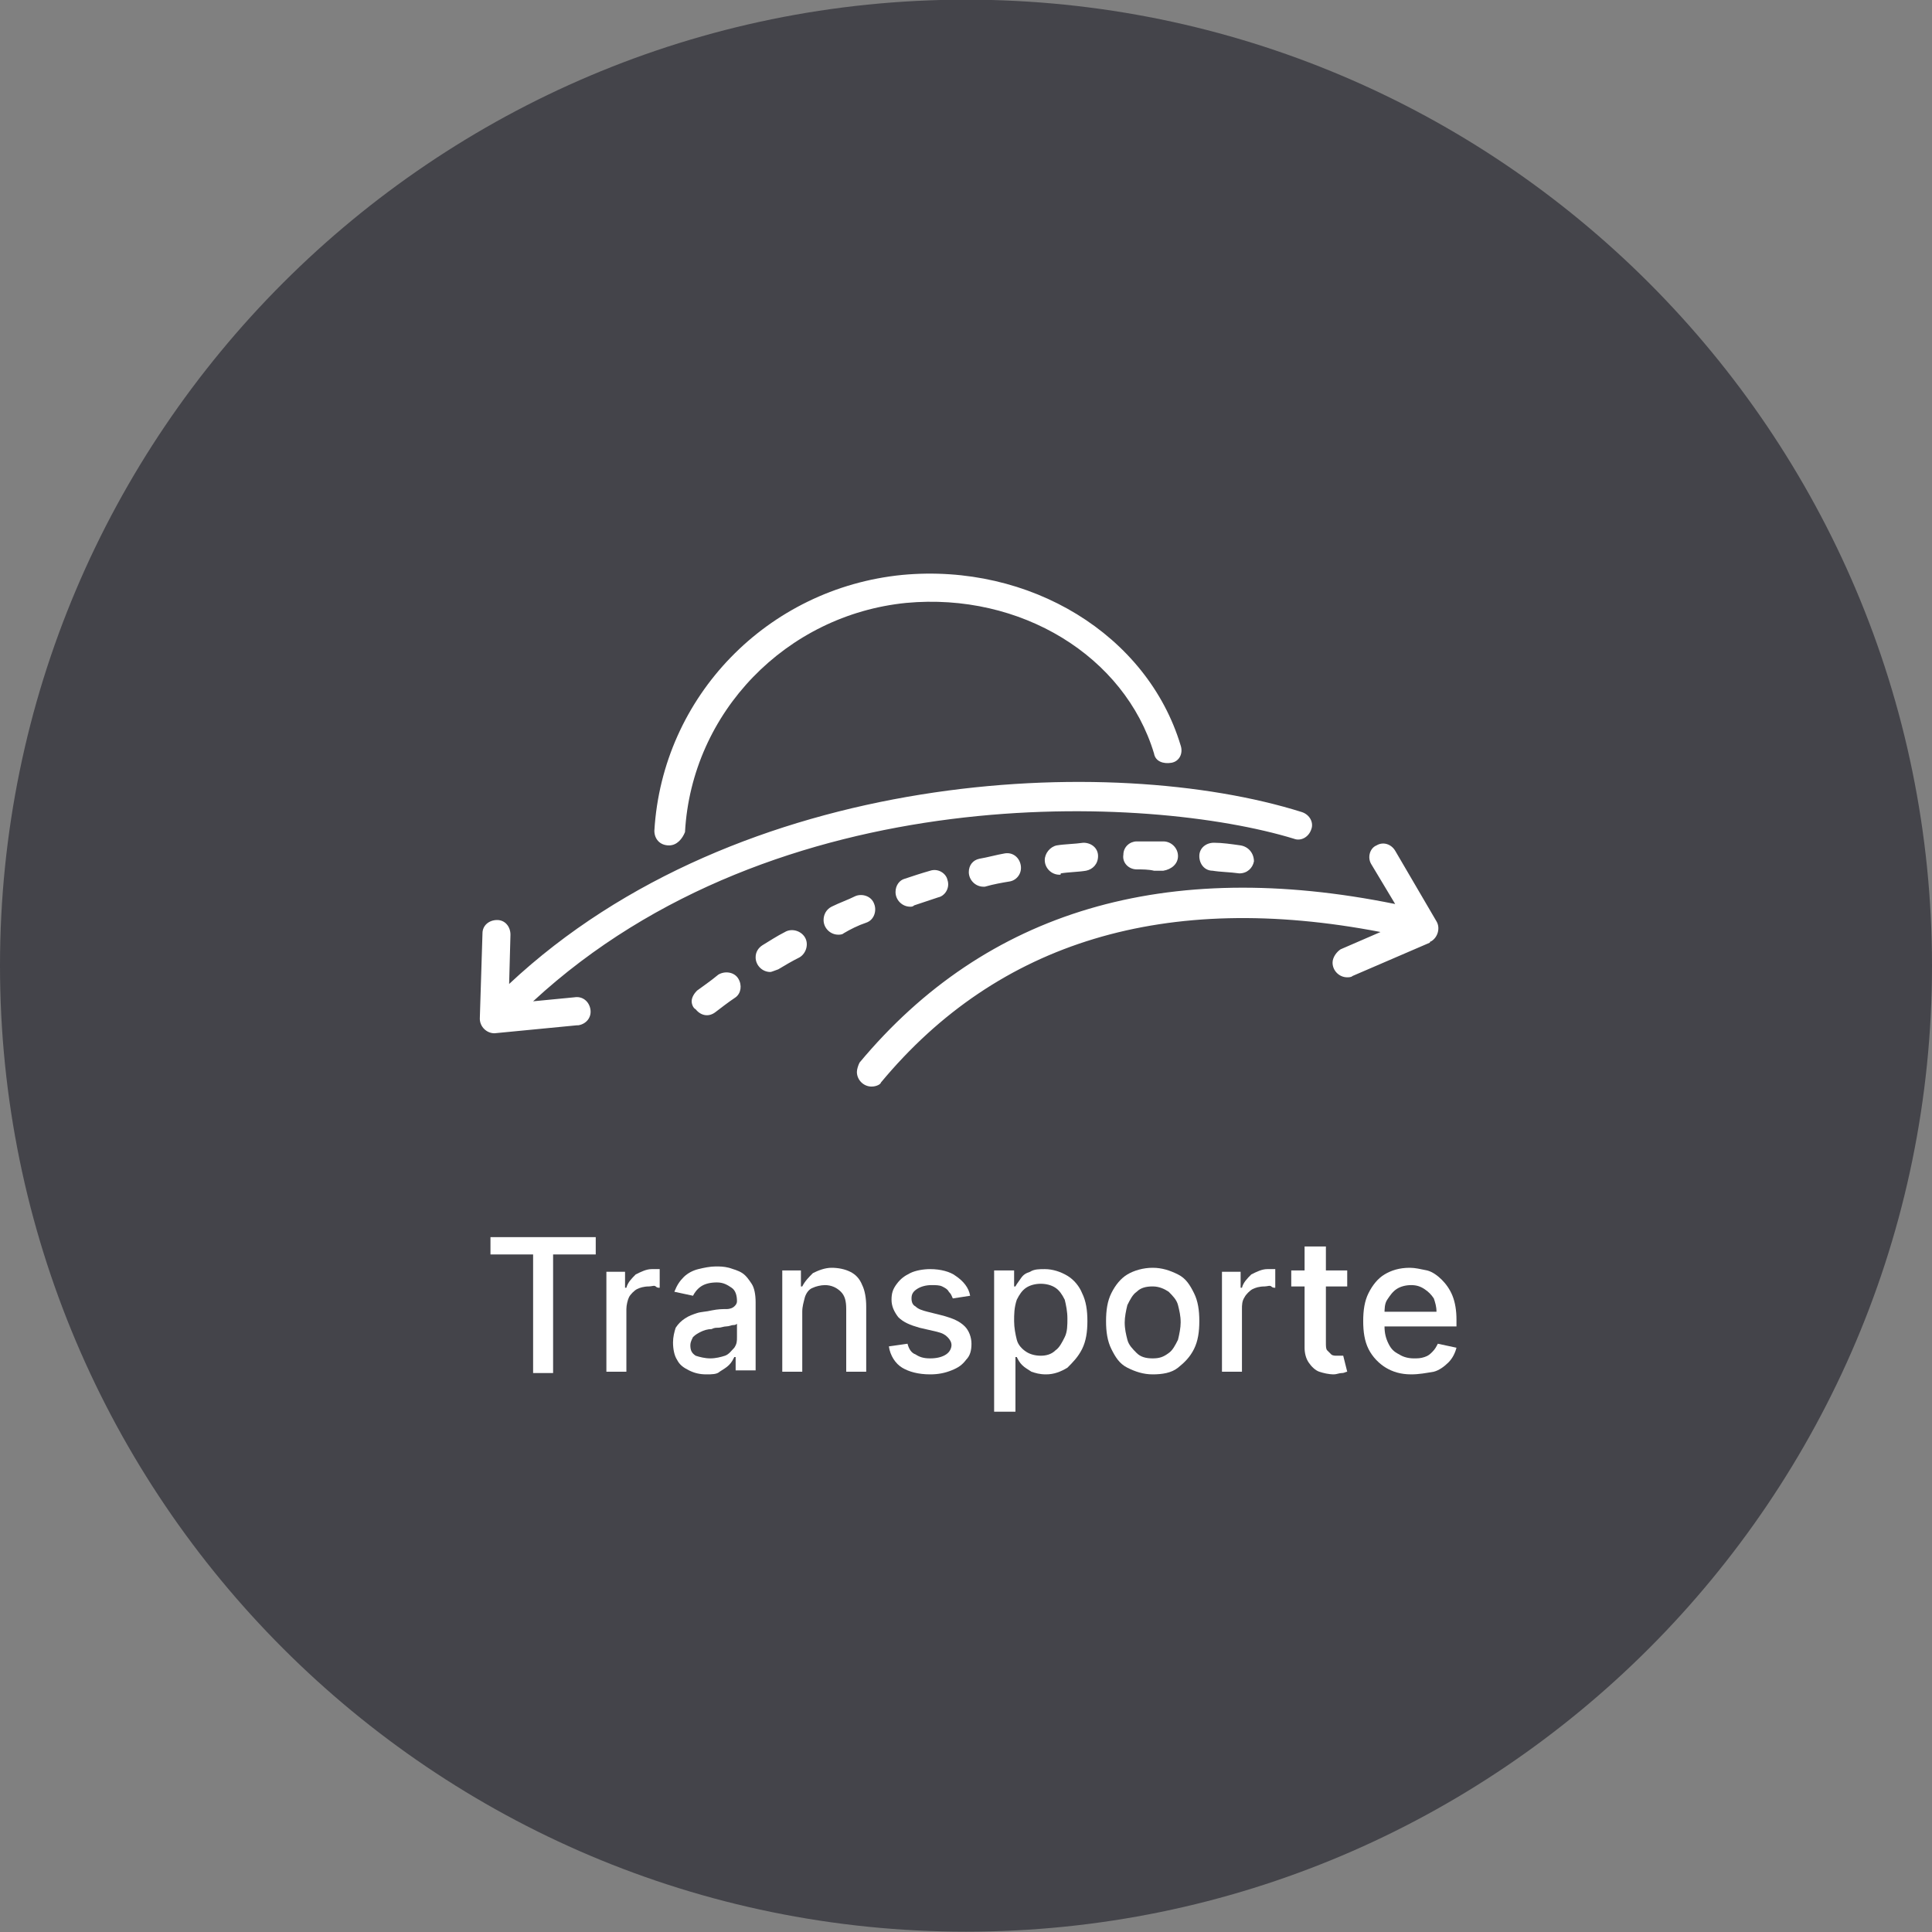 <?xml version="1.0" encoding="utf-8"?>
<!-- Generator: Adobe Illustrator 27.7.0, SVG Export Plug-In . SVG Version: 6.00 Build 0)  -->
<svg version="1.1" id="Layer_1" xmlns="http://www.w3.org/2000/svg" xmlns:xlink="http://www.w3.org/1999/xlink" x="0px" y="0px"
	 viewBox="0 0 145 145" style="enable-background:new 0 0 145 145;" xml:space="preserve">
<rect x="0" y="0" width="145" height="145" fill="#808080" stroke="none"/>
<style type="text/css">
	.st0{fill:#44444A;}
	.st1{fill:#FFFFFF;}
	.st2{enable-background:new    ;}
</style>
<g id="Ramo_transporte_mono_-_Grande" transform="translate(18190 14560.475)">
	<g id="Grupo_14735">
		<path id="Retângulo_9199" class="st0" d="M-18117.5-14560.5L-18117.5-14560.5c40,0,72.5,32.5,72.5,72.5l0,0
			c0,40-32.5,72.5-72.5,72.5l0,0c-40,0-72.5-32.5-72.5-72.5l0,0C-18190-14528-18157.5-14560.5-18117.5-14560.5z"/>
		<g id="Grupo_14742" transform="translate(21.611 22.374)">
			<path id="União_51" class="st1" d="M-18146.2-14501.3c-0.6,0-1.1-0.5-1.1-1.1c0-0.2,0.1-0.5,0.2-0.7c9.5-11.4,23-15.4,40.2-11.9
				l-1.8-3c-0.3-0.5-0.1-1.2,0.4-1.4c0.5-0.3,1.1-0.1,1.4,0.4l3.1,5.3c0.3,0.5,0.1,1.2-0.4,1.5c0,0,0,0,0,0c0,0-0.1,0-0.1,0.1
				l-5.8,2.5c-0.1,0.1-0.3,0.1-0.4,0.1c-0.6,0-1.1-0.5-1.1-1.1c0-0.4,0.3-0.8,0.6-1l3-1.3c-16.1-3.1-28.7,0.7-37.5,11.3
				C-18145.5-14501.5-18145.8-14501.3-18146.2-14501.3L-18146.2-14501.3z M-18174.5-14505.3c-0.6,0-1.1-0.5-1.1-1.1c0,0,0,0,0,0
				c0,0,0,0,0,0l0.2-6.4c0-0.6,0.5-1,1.1-1c0.6,0,1,0.5,1,1.1l-0.1,3.7c17.3-16.2,45.2-17.4,59.5-12.9c0.6,0.2,0.9,0.8,0.7,1.3
				c-0.2,0.6-0.8,0.9-1.3,0.7c-10.8-3.3-38.8-4.7-57.1,12.2l3.1-0.3c0.6-0.1,1.1,0.3,1.2,0.9c0.1,0.6-0.3,1.1-0.9,1.2c0,0,0,0-0.1,0
				h0L-18174.5-14505.3C-18174.5-14505.4-18174.5-14505.4-18174.5-14505.3L-18174.5-14505.3z M-18159.7-14507.7
				c0-0.3,0.2-0.6,0.4-0.8c0.4-0.3,1-0.7,1.6-1.2c0.5-0.3,1.2-0.2,1.5,0.3c0.3,0.5,0.2,1.1-0.2,1.4c-0.6,0.4-1.1,0.8-1.5,1.1
				c-0.5,0.4-1.1,0.3-1.5-0.2C-18159.6-14507.2-18159.7-14507.5-18159.7-14507.7L-18159.7-14507.7z M-18153.8-14509.9
				c-0.6,0-1.1-0.5-1.1-1.1c0-0.4,0.2-0.7,0.5-0.9c0.5-0.3,1.1-0.7,1.7-1c0.5-0.3,1.2-0.1,1.5,0.4s0.1,1.2-0.4,1.5
				c-0.6,0.3-1.1,0.6-1.6,0.9C-18153.5-14510-18153.7-14509.9-18153.8-14509.9L-18153.8-14509.9z M-18148.7-14512.7
				c-0.6,0-1.1-0.5-1.1-1.1c0-0.4,0.2-0.8,0.6-1c0.6-0.3,1.2-0.5,1.8-0.8c0.5-0.2,1.2,0,1.4,0.6c0.2,0.5,0,1.2-0.6,1.4
				c-0.6,0.2-1.2,0.5-1.7,0.8C-18148.4-14512.7-18148.6-14512.7-18148.7-14512.7L-18148.7-14512.7z M-18143.3-14514.8
				c-0.6,0-1.1-0.5-1.1-1.1c0-0.5,0.3-0.9,0.7-1c0.6-0.2,1.2-0.4,1.9-0.6c0.6-0.2,1.2,0.2,1.3,0.7c0.2,0.6-0.2,1.2-0.7,1.3l0,0
				c-0.6,0.2-1.2,0.4-1.8,0.6C-18143.1-14514.8-18143.2-14514.8-18143.3-14514.8L-18143.3-14514.8z M-18137.8-14516.3
				c-0.6,0-1.1-0.5-1.1-1.1c0-0.5,0.3-0.9,0.8-1c0.6-0.1,1.3-0.3,1.9-0.4c0.6-0.1,1.1,0.3,1.2,0.9c0.1,0.6-0.3,1.1-0.8,1.2
				c-0.6,0.1-1.2,0.2-1.9,0.4C-18137.6-14516.3-18137.7-14516.3-18137.8-14516.3L-18137.8-14516.3z M-18132.1-14517.2
				c-0.6,0-1.1-0.5-1.1-1.1c0-0.5,0.4-1,0.9-1.1c0.6-0.1,1.3-0.1,2-0.2c0.6,0,1.1,0.4,1.1,1c0,0.6-0.4,1-0.9,1.1
				c-0.6,0.1-1.3,0.1-1.9,0.2C-18132-14517.2-18132-14517.2-18132.1-14517.2L-18132.1-14517.2z M-18118.6-14517.3
				C-18118.6-14517.3-18118.6-14517.3-18118.6-14517.3c-0.7-0.1-1.4-0.1-2-0.2c-0.6,0-1-0.5-1-1.1s0.5-1,1.1-1c0.6,0,1.3,0.1,2,0.2
				c0.6,0.1,1,0.6,1,1.2C-18117.6-14517.7-18118-14517.3-18118.6-14517.3L-18118.6-14517.3z M-18126.3-14517.6c-0.6,0-1.1-0.5-1-1.1
				c0-0.6,0.5-1,1-1c0.4,0,0.8,0,1.3,0h0.7c0.6,0,1.1,0.5,1.1,1.1c0,0,0,0,0,0c0,0.6-0.5,1-1.1,1.1h-0.7
				C-18125.4-14517.6-18125.9-14517.6-18126.3-14517.6L-18126.3-14517.6z M-18161.4-14519.4
				C-18161.4-14519.4-18161.4-14519.4-18161.4-14519.4c-0.7,0-1.1-0.5-1.1-1.1c0,0,0,0,0,0l0,0c0.6-10.1,8.5-18.2,18.6-19.2
				c9.6-0.9,18.4,4.5,20.9,12.8c0.2,0.6-0.1,1.2-0.7,1.3s-1.2-0.1-1.3-0.7c0,0,0,0,0,0c-2.2-7.3-10-12.1-18.6-11.3
				c-9,0.9-16.1,8.2-16.6,17.2C-18160.4-14519.9-18160.8-14519.4-18161.4-14519.4L-18161.4-14519.4z"/>
			<g class="st2">
				<path class="st1" d="M-18174.8-14488.7v-1.3h7.9v1.3h-3.2v8.9h-1.5v-8.9H-18174.8z"/>
				<path class="st1" d="M-18166.1-14479.8v-7.6h1.4v1.2h0.1c0.1-0.4,0.4-0.7,0.7-1c0.4-0.2,0.8-0.4,1.2-0.4c0.1,0,0.2,0,0.3,0
					c0.1,0,0.2,0,0.3,0v1.4c-0.1,0-0.2,0-0.3-0.1s-0.3,0-0.5,0c-0.4,0-0.7,0.1-0.9,0.2s-0.5,0.4-0.6,0.6s-0.2,0.6-0.2,0.9v4.7
					H-18166.1z"/>
				<path class="st1" d="M-18158.6-14479.7c-0.5,0-0.9-0.1-1.3-0.3c-0.4-0.2-0.7-0.4-0.9-0.8c-0.2-0.3-0.3-0.8-0.3-1.3
					c0-0.4,0.1-0.8,0.2-1.1c0.2-0.3,0.4-0.5,0.7-0.7s0.6-0.3,0.9-0.4s0.7-0.1,1.1-0.2c0.5-0.1,0.8-0.1,1.1-0.1s0.5-0.1,0.6-0.2
					c0.1-0.1,0.2-0.2,0.2-0.4v0c0-0.4-0.1-0.8-0.4-1s-0.6-0.4-1.1-0.4c-0.5,0-0.9,0.1-1.2,0.3c-0.3,0.2-0.5,0.5-0.6,0.7l-1.4-0.3
					c0.2-0.5,0.4-0.8,0.7-1.1c0.3-0.3,0.7-0.5,1.1-0.6s0.9-0.2,1.3-0.2c0.3,0,0.6,0,1,0.1c0.3,0.1,0.7,0.2,1,0.4
					c0.3,0.2,0.5,0.5,0.7,0.8c0.2,0.3,0.3,0.8,0.3,1.4v5.1h-1.5v-1h-0.1c-0.1,0.2-0.2,0.4-0.4,0.6c-0.2,0.2-0.4,0.3-0.7,0.5
					C-18157.8-14479.7-18158.2-14479.7-18158.6-14479.7z M-18158.3-14480.9c0.4,0,0.8-0.1,1.1-0.2s0.5-0.4,0.7-0.6
					c0.2-0.3,0.2-0.5,0.2-0.8v-1c-0.1,0.1-0.2,0.1-0.3,0.1s-0.3,0.1-0.5,0.1c-0.2,0-0.4,0.1-0.6,0.1c-0.2,0-0.3,0-0.5,0.1
					c-0.3,0-0.6,0.1-0.8,0.2c-0.2,0.1-0.4,0.2-0.6,0.4c-0.1,0.2-0.2,0.4-0.2,0.6c0,0.4,0.1,0.6,0.4,0.8
					C-18159.1-14481-18158.7-14480.9-18158.3-14480.9z"/>
				<path class="st1" d="M-18151.4-14484.4v4.5h-1.5v-7.6h1.4v1.2h0.1c0.2-0.4,0.5-0.7,0.8-1c0.4-0.2,0.9-0.4,1.4-0.4
					c0.5,0,1,0.1,1.4,0.3s0.7,0.5,0.9,1c0.2,0.4,0.3,1,0.3,1.6v4.9h-1.5v-4.7c0-0.6-0.1-1-0.4-1.3c-0.3-0.3-0.7-0.5-1.2-0.5
					c-0.3,0-0.7,0.1-0.9,0.2c-0.3,0.1-0.5,0.4-0.6,0.7C-18151.3-14485.1-18151.4-14484.8-18151.4-14484.4z"/>
				<path class="st1" d="M-18138.8-14485.6l-1.3,0.2c-0.1-0.2-0.1-0.3-0.3-0.5c-0.1-0.2-0.3-0.3-0.5-0.4s-0.5-0.1-0.8-0.1
					c-0.4,0-0.8,0.1-1.1,0.3s-0.4,0.4-0.4,0.7c0,0.3,0.1,0.5,0.3,0.6c0.2,0.2,0.5,0.3,0.9,0.4l1.2,0.3c0.7,0.2,1.2,0.4,1.6,0.8
					c0.3,0.3,0.5,0.8,0.5,1.3c0,0.5-0.1,0.9-0.4,1.2c-0.3,0.4-0.6,0.6-1.1,0.8s-1,0.3-1.6,0.3c-0.9,0-1.6-0.2-2.1-0.5
					s-0.9-0.9-1-1.6l1.4-0.2c0.1,0.4,0.3,0.7,0.6,0.8c0.3,0.2,0.6,0.3,1.1,0.3c0.5,0,0.9-0.1,1.2-0.3c0.3-0.2,0.4-0.5,0.4-0.7
					c0-0.2-0.1-0.4-0.3-0.6c-0.2-0.2-0.4-0.3-0.8-0.4l-1.3-0.3c-0.7-0.2-1.2-0.4-1.6-0.8c-0.3-0.4-0.5-0.8-0.5-1.3
					c0-0.5,0.1-0.8,0.4-1.2s0.6-0.6,1-0.8c0.4-0.2,1-0.3,1.5-0.3c0.8,0,1.5,0.2,1.9,0.5
					C-18139.3-14486.7-18138.9-14486.2-18138.8-14485.6z"/>
				<path class="st1" d="M-18137-14477v-10.5h1.5v1.2h0.1c0.1-0.2,0.2-0.3,0.4-0.6s0.4-0.4,0.7-0.5c0.3-0.2,0.7-0.2,1.1-0.2
					c0.6,0,1.2,0.2,1.7,0.5s0.9,0.8,1.1,1.3c0.3,0.6,0.4,1.3,0.4,2.1c0,0.8-0.1,1.5-0.4,2.1c-0.3,0.6-0.7,1-1.1,1.4
					c-0.5,0.3-1,0.5-1.6,0.5c-0.5,0-0.8-0.1-1.1-0.2c-0.3-0.2-0.5-0.3-0.7-0.5c-0.2-0.2-0.3-0.4-0.4-0.6h-0.1v4.1H-18137z
					 M-18135.5-14483.7c0,0.5,0.1,1,0.2,1.4s0.4,0.7,0.7,0.9c0.3,0.2,0.7,0.3,1.1,0.3c0.4,0,0.8-0.1,1.1-0.4c0.3-0.2,0.5-0.6,0.7-1
					c0.2-0.4,0.2-0.9,0.2-1.4c0-0.5-0.1-1-0.2-1.4c-0.2-0.4-0.4-0.7-0.7-0.9s-0.7-0.3-1.1-0.3c-0.4,0-0.8,0.1-1.1,0.3
					c-0.3,0.2-0.5,0.5-0.7,0.9C-18135.5-14484.7-18135.5-14484.2-18135.5-14483.7z"/>
				<path class="st1" d="M-18125.1-14479.7c-0.7,0-1.3-0.2-1.9-0.5s-0.9-0.8-1.2-1.4s-0.4-1.3-0.4-2.1c0-0.8,0.1-1.5,0.4-2.1
					c0.3-0.6,0.7-1.1,1.2-1.4s1.2-0.5,1.9-0.5c0.7,0,1.3,0.2,1.9,0.5s0.9,0.8,1.2,1.4c0.3,0.6,0.4,1.3,0.4,2.1
					c0,0.8-0.1,1.5-0.4,2.1s-0.7,1-1.2,1.4S-18124.4-14479.7-18125.1-14479.7z M-18125.1-14480.9c0.5,0,0.8-0.1,1.2-0.4
					c0.3-0.2,0.5-0.6,0.7-1c0.1-0.4,0.2-0.9,0.2-1.3c0-0.5-0.1-0.9-0.2-1.3c-0.1-0.4-0.4-0.7-0.7-1c-0.3-0.2-0.7-0.4-1.2-0.4
					c-0.5,0-0.9,0.1-1.2,0.4c-0.3,0.2-0.5,0.6-0.7,1c-0.1,0.4-0.2,0.9-0.2,1.3c0,0.5,0.1,0.9,0.2,1.3c0.1,0.4,0.4,0.7,0.7,1
					S-18125.6-14480.9-18125.1-14480.9z"/>
				<path class="st1" d="M-18119.9-14479.8v-7.6h1.4v1.2h0.1c0.1-0.4,0.4-0.7,0.7-1c0.4-0.2,0.8-0.4,1.2-0.4c0.1,0,0.2,0,0.3,0
					c0.1,0,0.2,0,0.3,0v1.4c-0.1,0-0.2,0-0.3-0.1s-0.3,0-0.5,0c-0.4,0-0.7,0.1-0.9,0.2s-0.5,0.4-0.6,0.6c-0.2,0.3-0.2,0.6-0.2,0.9
					v4.7H-18119.9z"/>
				<path class="st1" d="M-18110.5-14487.5v1.2h-4.2v-1.2H-18110.5z M-18113.6-14489.3h1.5v7.2c0,0.3,0,0.5,0.1,0.6
					c0.1,0.1,0.2,0.2,0.3,0.3c0.1,0.1,0.3,0.1,0.4,0.1c0.1,0,0.2,0,0.3,0c0.1,0,0.2,0,0.2,0l0.3,1.2c-0.1,0-0.2,0.1-0.4,0.1
					c-0.2,0-0.4,0.1-0.6,0.1c-0.4,0-0.8-0.1-1.1-0.2s-0.6-0.4-0.8-0.7c-0.2-0.3-0.3-0.7-0.3-1.1V-14489.3z"/>
				<path class="st1" d="M-18105.7-14479.7c-0.8,0-1.4-0.2-1.9-0.5c-0.5-0.3-1-0.8-1.3-1.4c-0.3-0.6-0.4-1.3-0.4-2.1
					c0-0.8,0.1-1.5,0.4-2.1c0.3-0.6,0.7-1.1,1.2-1.4s1.1-0.5,1.9-0.5c0.4,0,0.8,0.1,1.3,0.2c0.4,0.1,0.8,0.4,1.1,0.7
					c0.3,0.3,0.6,0.7,0.8,1.2s0.3,1.1,0.3,1.8v0.5h-6.1v-1.1h4.6c0-0.4-0.1-0.7-0.2-1c-0.2-0.3-0.4-0.5-0.7-0.7s-0.6-0.3-1-0.3
					c-0.4,0-0.8,0.1-1.1,0.3s-0.5,0.5-0.7,0.8c-0.2,0.3-0.2,0.7-0.2,1.1v0.9c0,0.5,0.1,0.9,0.3,1.3c0.2,0.4,0.4,0.6,0.8,0.8
					c0.3,0.2,0.7,0.3,1.1,0.3c0.3,0,0.5,0,0.8-0.1s0.4-0.2,0.6-0.4c0.2-0.2,0.3-0.4,0.4-0.6l1.4,0.3c-0.1,0.4-0.3,0.8-0.6,1.1
					c-0.3,0.3-0.7,0.6-1.1,0.7C-18104.6-14479.8-18105.1-14479.7-18105.7-14479.7z"/>
			</g>
		</g>
	</g>
</g>
</svg>
